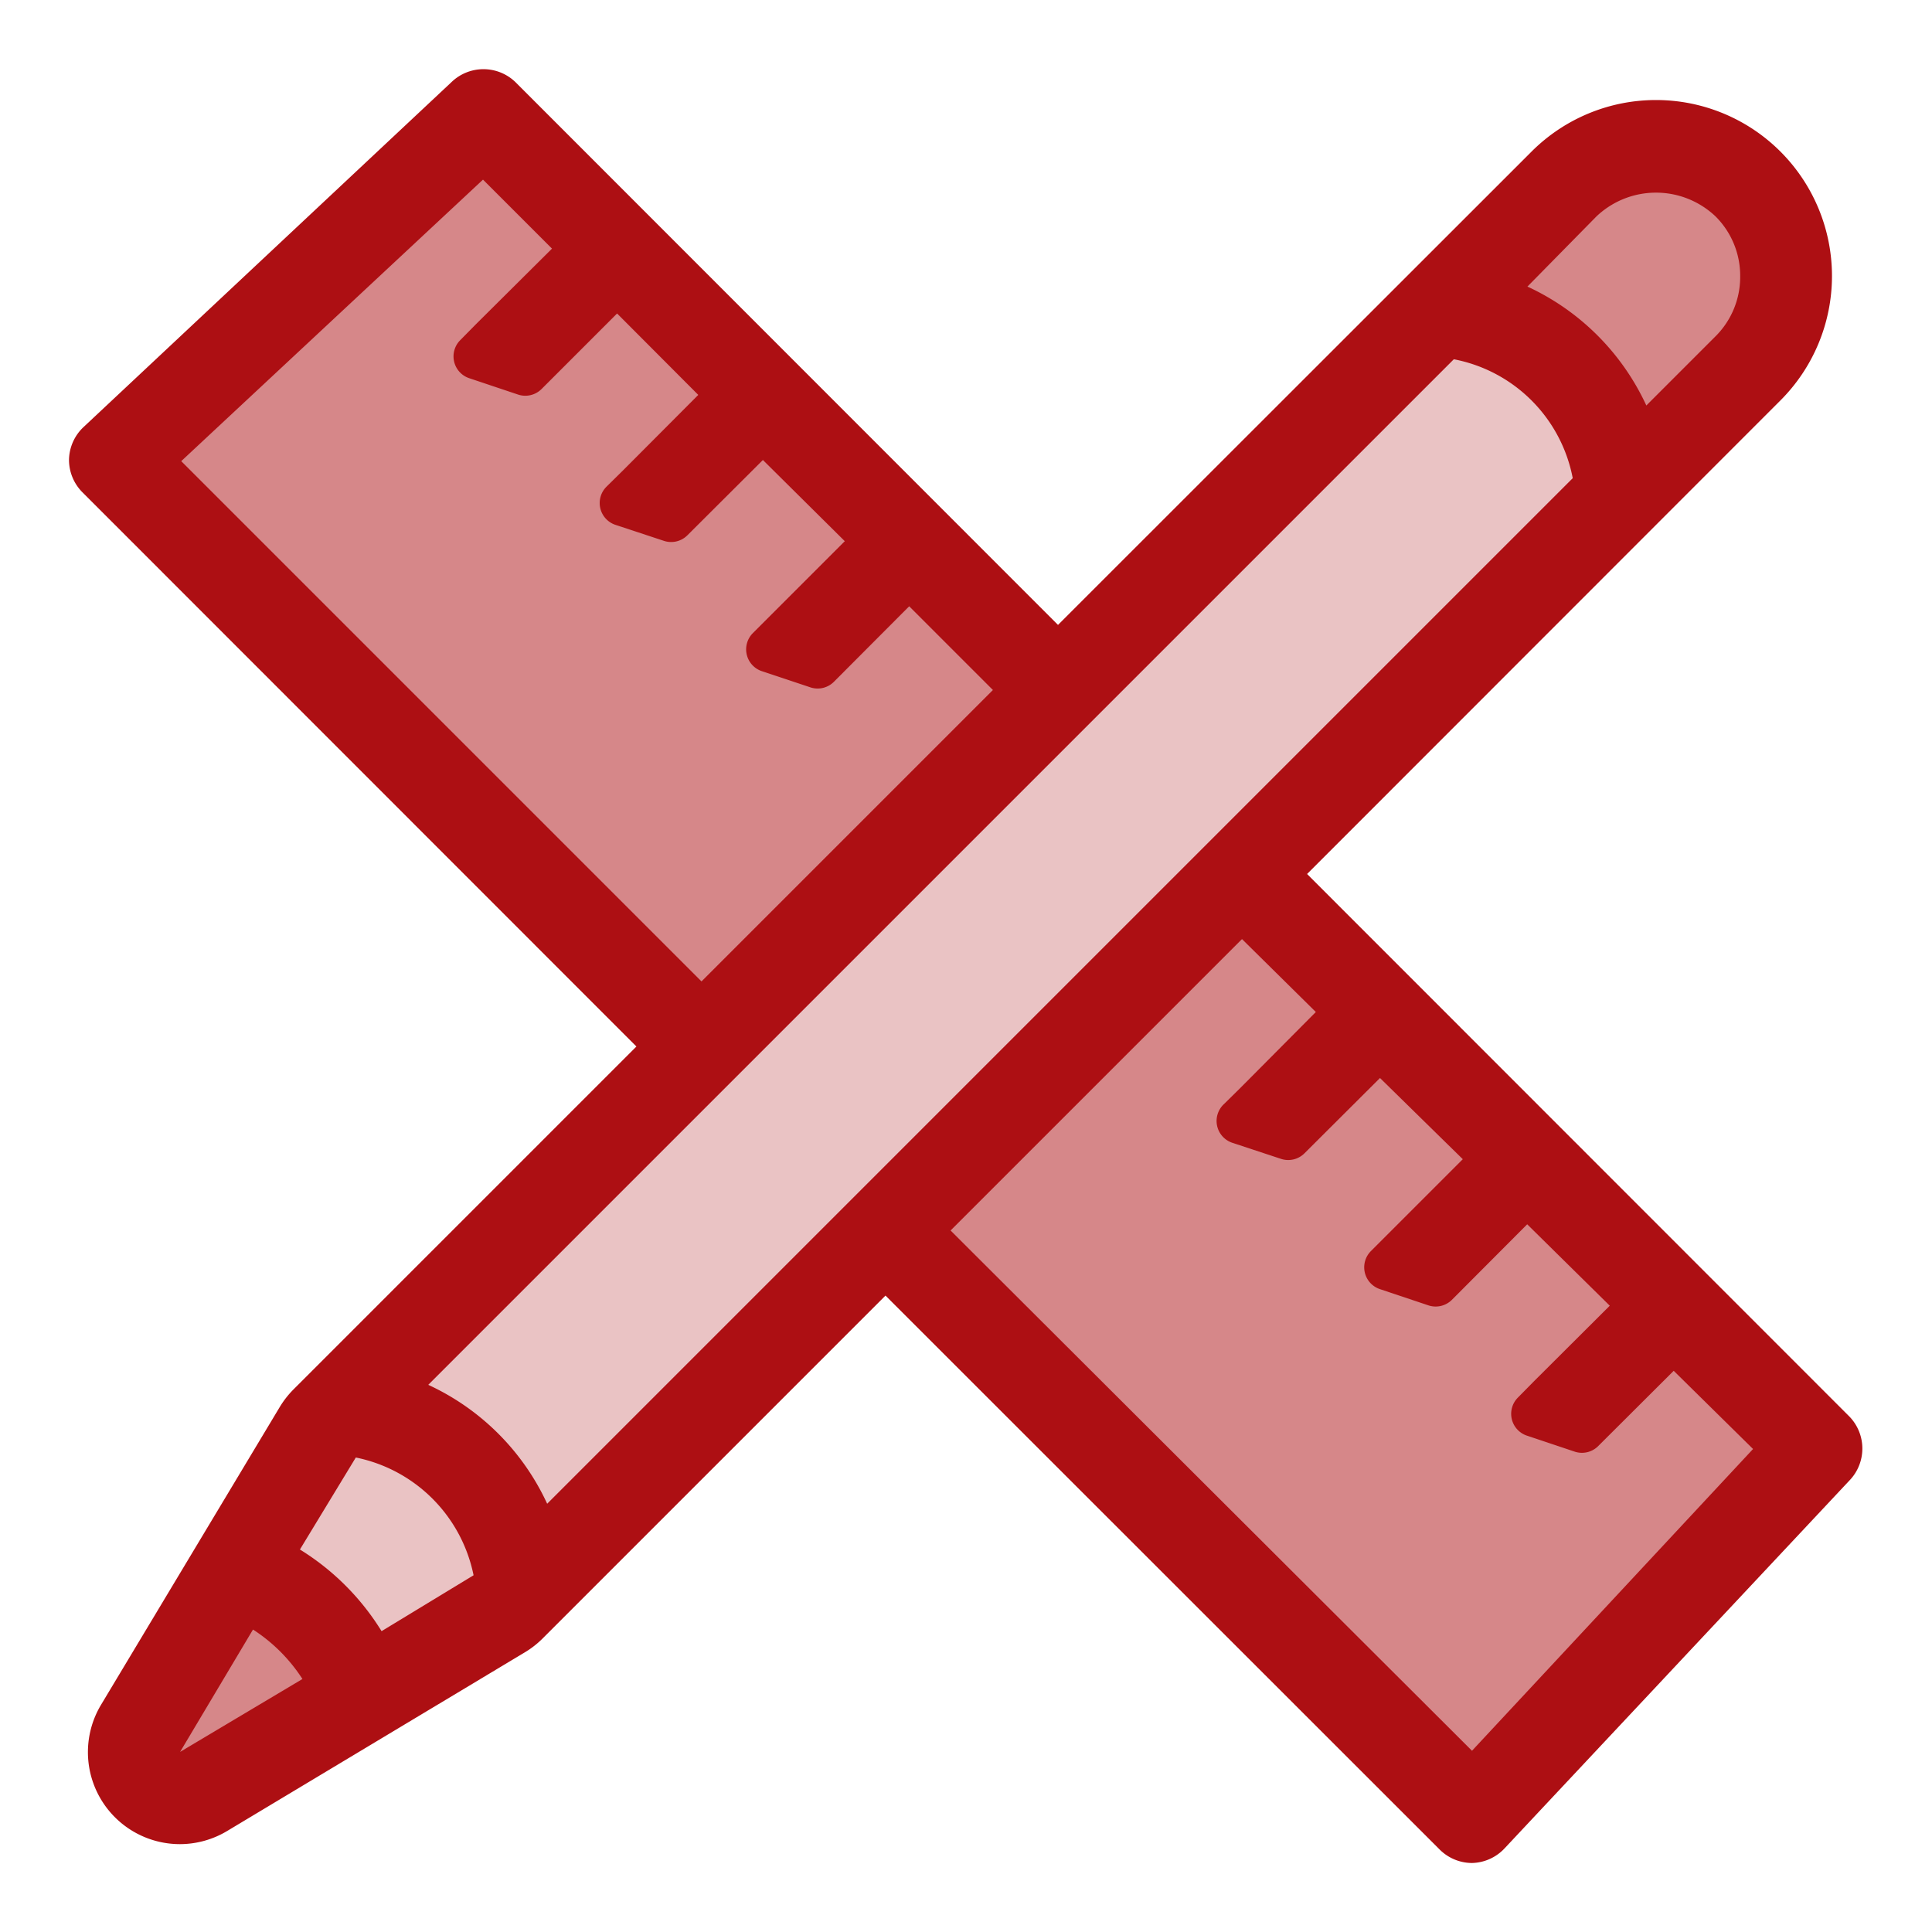 <?xml version="1.0" encoding="UTF-8"?> <svg xmlns="http://www.w3.org/2000/svg" viewBox="0 0 84 84"><g id="Invisible_square" data-name="Invisible square"><rect width="84" height="84" fill="none"></rect></g><g id="school"><g id="fill"><path d="M15.74,71.45a9.73,9.73,0,0,0-3.19-3.19l-.83-.52L15,62.25l.68.14a7.58,7.58,0,0,1,5.91,5.91l.14.69-5.49,3.29Z" fill="#eac3c4"></path><polygon points="39.92 53.5 54 39.42 58.62 44.04 54.64 48.04 53.92 48.74 56.04 49.44 60.04 45.46 65 50.4 60.29 55.11 62.42 55.81 66.4 51.81 71.36 56.77 67.36 60.76 66.66 61.46 68.78 62.17 72.77 58.19 77.61 63.02 63.97 77.56 39.92 53.5" fill="#d68789"></polygon><polygon points="6.44 20.03 20.98 6.39 25.39 10.81 21.4 14.8 20.7 15.5 22.82 16.21 26.81 12.21 31.75 17.17 27.77 21.17 27.05 21.87 29.17 22.57 33.17 18.59 38.13 23.53 33.42 28.24 35.55 28.94 39.53 24.94 44.58 30 30.5 44.08 6.44 20.03" fill="#d68789"></polygon><path d="M70.63,18.05A9.52,9.52,0,0,0,66,13.37l-1.3-.6,4-4.07a4.78,4.78,0,0,1,6.6,0,4.68,4.68,0,0,1,0,6.6l-4.07,4.05Z" fill="#d68789"></path><path d="M7,75.66l3.72-6.21.87.56A8.16,8.16,0,0,1,14,72.44l.56.87L8.34,77Z" fill="#d68789"></path><path d="M22.88,65.8a9.52,9.52,0,0,0-4.68-4.68l-1.3-.6,46-46,.51.1a7.51,7.51,0,0,1,6,6l.1.51-46,46Z" fill="#eac3c4"></path><path d="M80.41,61.59a2,2,0,0,1,0,2.78l-15,16A2,2,0,0,1,64,81h0a2,2,0,0,1-1.41-.59L38.5,56.33,23.59,71.24a4,4,0,0,1-.77.6L9.89,79.6a4,4,0,0,1-2.07.58A4,4,0,0,1,4.4,74.11l7.76-12.93a4.08,4.08,0,0,1,.6-.77L27.67,45.5,3.59,21.41A2,2,0,0,1,3,20a2,2,0,0,1,.63-1.43l16-15a2,2,0,0,1,2.78,0L46,27.17,66.59,6.59A7.65,7.65,0,1,1,77.41,17.41L56.83,38ZM64,76.12,76.22,63,72.77,59.6l-3.29,3.28a1,1,0,0,1-1,.24l-2.12-.71A1,1,0,0,1,66,60.76l.7-.71,3.29-3.28L66.4,53.23l-3.28,3.29a1,1,0,0,1-1,.24L60,56.05a1,1,0,0,1-.4-1.65l.71-.71,3.29-3.29L60,46.87l-3.29,3.28a1,1,0,0,1-1,.24l-2.12-.7A1,1,0,0,1,53.22,48l.71-.7L57.21,44,54,40.83,41.33,53.5ZM75.66,12a3.64,3.64,0,0,0-1.07-2.59,3.76,3.76,0,0,0-5.18,0l-3,3.05a10.57,10.57,0,0,1,5.17,5.17l3-3A3.64,3.64,0,0,0,75.66,12ZM23.79,65.38,68.38,20.79a6.51,6.51,0,0,0-5.17-5.17L18.62,60.21A10.57,10.57,0,0,1,23.79,65.38ZM30.5,42.67,43.17,30l-3.64-3.64-3.28,3.29a1,1,0,0,1-1,.24l-2.13-.71a1,1,0,0,1-.39-1.65l.71-.71,3.29-3.29L33.17,20l-3.29,3.28a1,1,0,0,1-1,.24l-2.12-.7a1,1,0,0,1-.39-1.66l.71-.7,3.28-3.29-3.53-3.54-3.29,3.29a1,1,0,0,1-1,.24l-2.12-.71A1,1,0,0,1,20,14.8l.7-.71L24,10.81l-3-3L7.88,20.05ZM16.59,70.92l4-2.43a6.55,6.55,0,0,0-5.12-5.12l-2.43,4A10.9,10.9,0,0,1,16.59,70.92ZM7.83,76.17,13.15,73A7.21,7.21,0,0,0,11,70.85Z" fill="#ad0f13"></path></g></g></svg> 